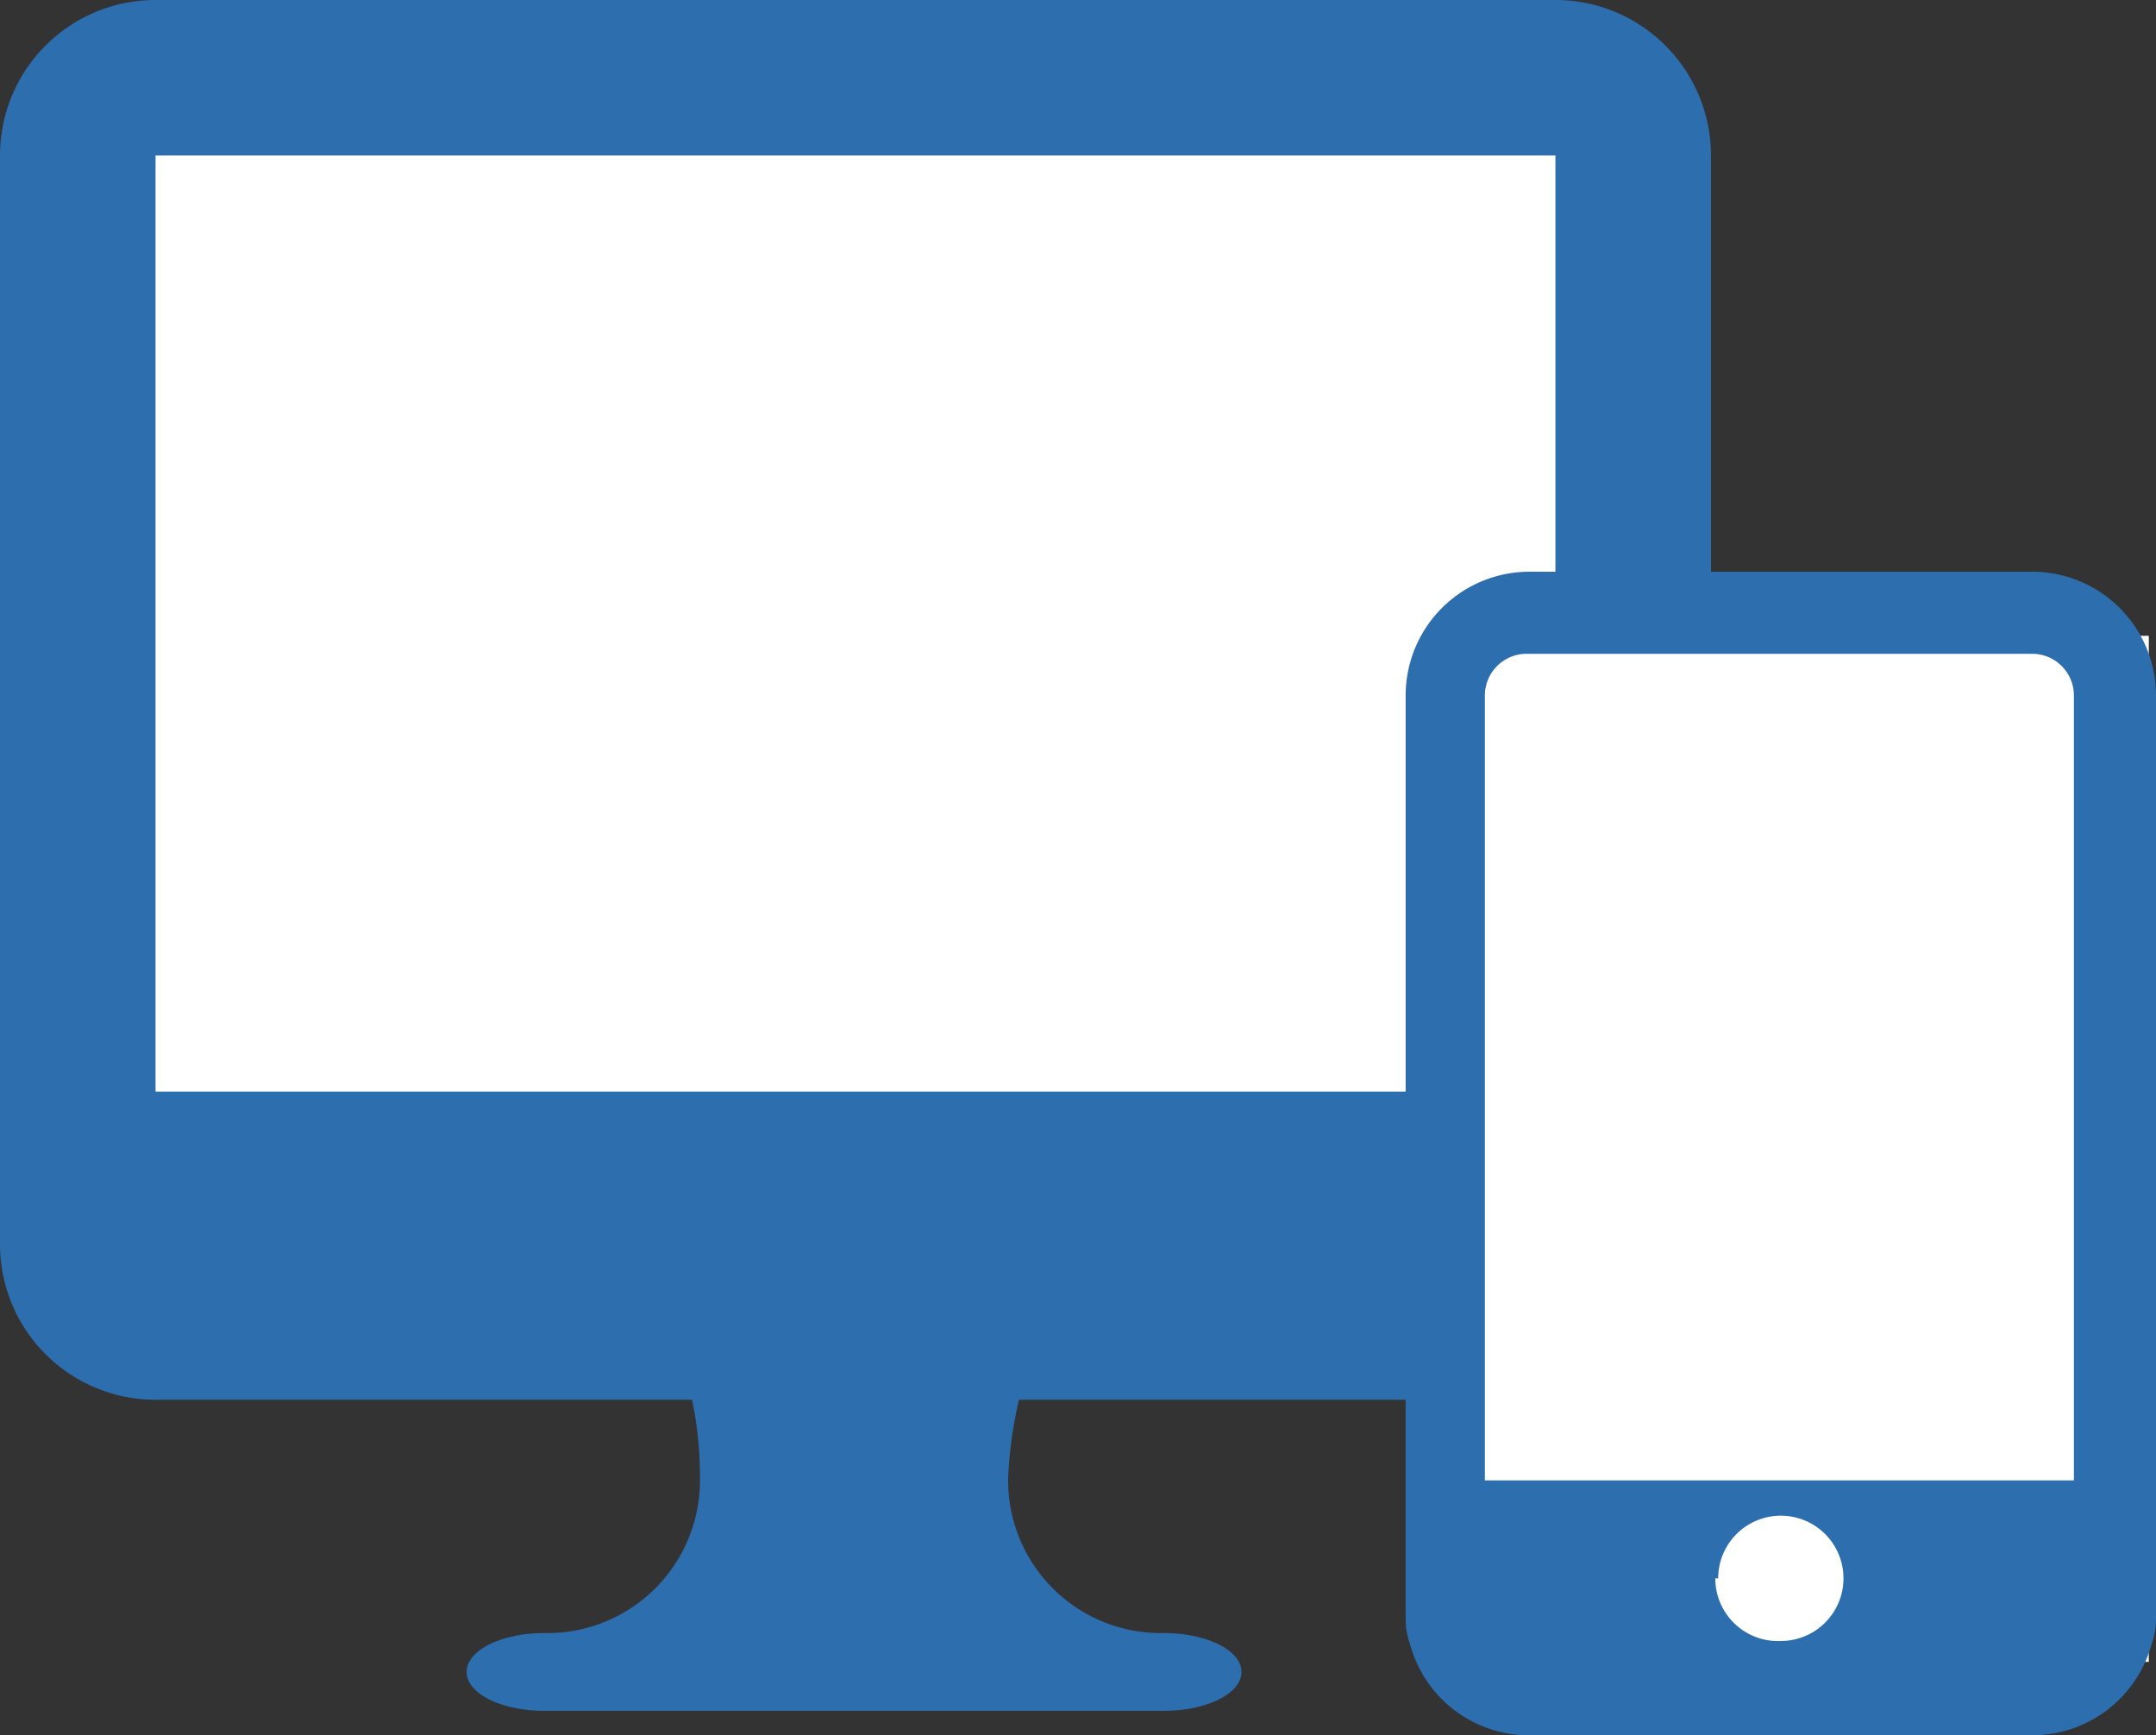 <svg xmlns="http://www.w3.org/2000/svg" viewBox="0 0 29.94 24.1"><rect x="0" y="0" width="29.94" height="24.1" fill="#333333" stroke="none"/><defs><style>.cls-1{fill:#fff;}.cls-2{fill:#2d6eae;}</style></defs><title>资源 13</title><g id="图层_2" data-name="图层 2"><g id="图层_1-2" data-name="图层 1"><rect class="cls-1" x="1.62" y="1.77" width="20.56" height="13.66"/><path class="cls-2" d="M21.6,19.44H14.15A5.88,5.88,0,0,0,14,20.52a2.12,2.12,0,0,0,2.16,2.16c.6,0,1.08.24,1.08.54s-.48.54-1.08.54H7.56c-.6,0-1.08-.24-1.08-.54s.48-.54,1.08-.54a2.12,2.12,0,0,0,2.16-2.16,5.12,5.12,0,0,0-.11-1.08H2.16A2.16,2.16,0,0,1,0,17.28V2.16A2.16,2.16,0,0,1,2.16,0H21.6a2.16,2.16,0,0,1,2.16,2.16V17.28A2.16,2.16,0,0,1,21.6,19.44Zm0-17.28H2.16v13H21.6Z"/><rect class="cls-1" x="20.18" y="8.83" width="9.66" height="14.25"/><path class="cls-2" d="M28.23,7.94h-7a1.72,1.72,0,0,0-1.71,1.71V22.48a1,1,0,0,0,.06.35,1.71,1.71,0,0,0,1.65,1.27h7a1.72,1.72,0,0,0,1.65-1.27,1,1,0,0,0,.06-.35V9.65A1.72,1.72,0,0,0,28.23,7.94Zm-7,1.14h7a.58.58,0,0,1,.57.57V20.56H20.62V9.65A.58.58,0,0,1,21.19,9.08Zm2.63,12.84a.87.87,0,1,1,.87.87A.87.87,0,0,1,23.82,21.92Z"/></g></g></svg>
